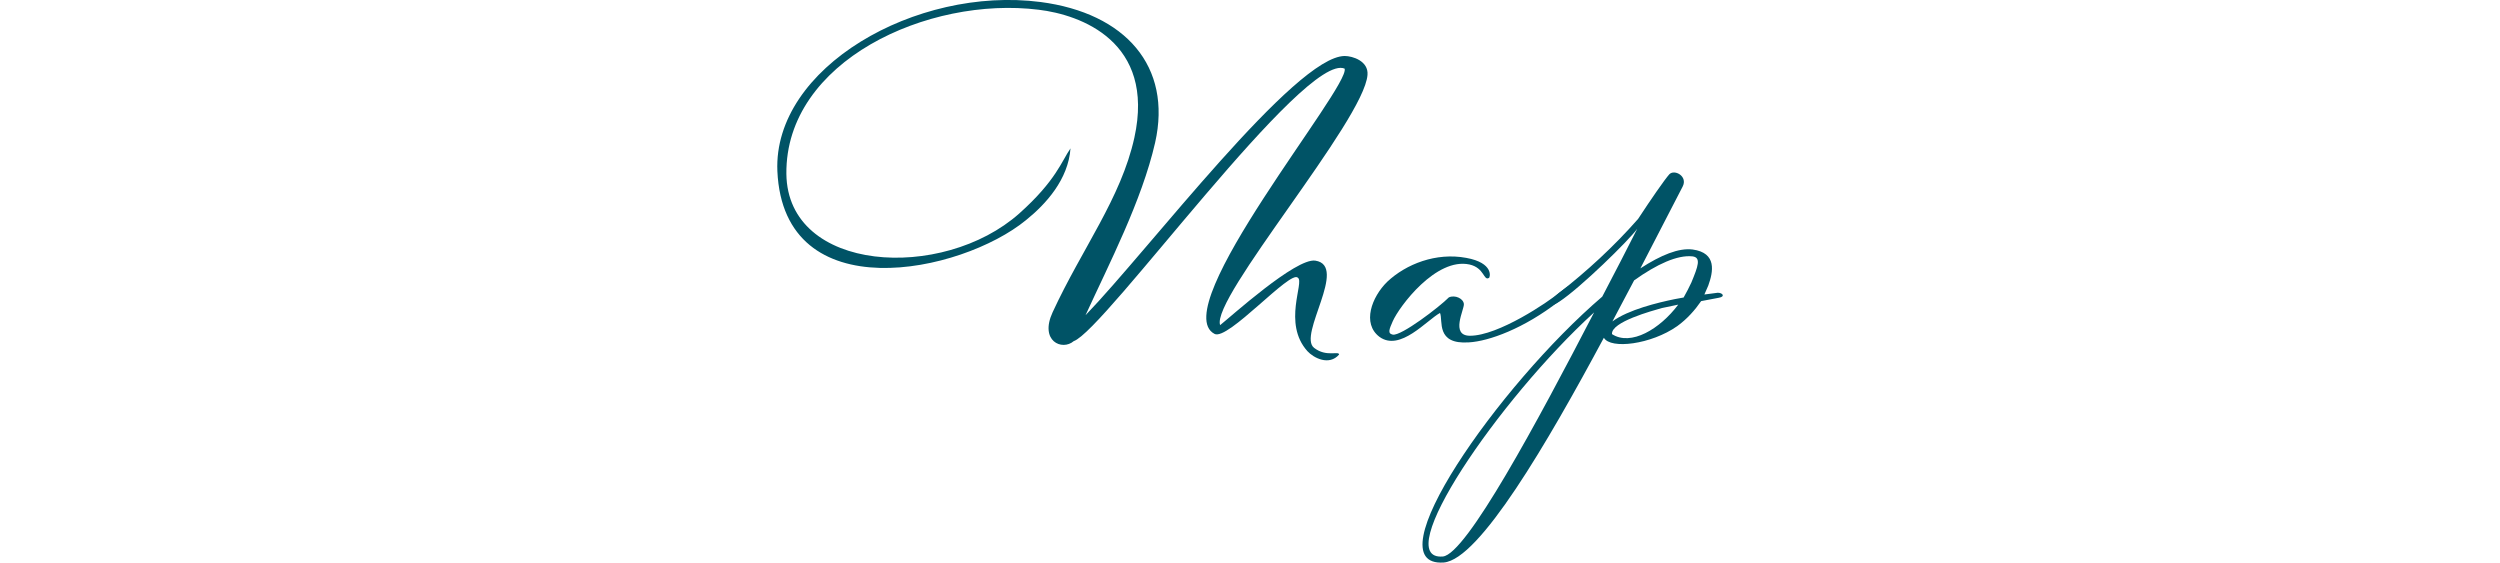 <?xml version="1.0" encoding="UTF-8"?>
<svg id="_レイヤー_2" data-name="レイヤー 2" xmlns="http://www.w3.org/2000/svg" viewBox="0 0 75.62 45.02" width="200" height="45.02">
  <defs>
    <style>
      .cls-1 {
        fill: #005366;
      }
    </style>
  </defs>
  <g id="memo">
    <g id="hd_map">
      <path class="cls-1" d="m24.66,25.21c5.07-5.25,16.77-20.73,20.73-20.73.62,0,1.91.4,1.82,1.51-.27,3.65-12.55,17.89-11.79,20.02.85-.67,6.05-5.38,7.61-5.16,2.67.4-1.42,5.96-.09,6.98.98.76,1.96.22,2,.53-.8.93-2.05.27-2.54-.27-2-2.23-.22-5.52-.76-5.87-.58-.67-5.61,5.07-6.67,4.49-3.91-2.05,10.9-19.8,10.41-21.22-3.2-1.38-19.22,20.96-21.67,21.8-.93.8-2.76,0-1.69-2.31,2.36-5.11,5.47-9.12,6.54-13.97,1.69-7.7-4.32-9.83-7.65-10.23C12.07-.33.63,4.88.72,13.91c.09,7.92,12.5,8.63,18.64,3.16,2.94-2.63,3.38-4.18,4.09-5.2-.18,2.49-1.96,4.45-3.56,5.74C14.69,21.87.5,24.85,0,13.69-.35,5.41,11.09-1.13,21.05.16c6.81.89,10.54,5.16,9.17,11.25-1.07,4.67-3.69,9.7-5.56,13.79Z"/>
      <path class="cls-1" d="m53.02,25.03c-1.07.58-3.2,3.12-4.85,1.92-1.42-1.07-.62-3.2.62-4.41,1.51-1.42,3.91-2.36,6.32-1.91,2.22.4,1.91,1.56,1.82,1.6-.44.27-.35-.8-1.56-1.07-2.67-.58-5.61,3.34-6.14,4.54-.27.62-.44.98,0,1.07.67.13,3.74-2.22,4.49-2.98.49-.22,1.16.09,1.2.53s-1.11,2.54.49,2.54c2.27,0,6.27-2.71,7.12-3.43l.67-.49c.31-.22.53.09.18.4l-.85.76c-2.8,2.18-5.61,3.2-7.21,3.29-2.67.18-2.05-1.74-2.31-2.36Z"/>
      <path class="cls-1" d="m62.54,24.14s-.27.18-.4.22c-.27.13-.62-.04-.31-.31l.71-.62c2.22-1.73,4.36-3.69,6.32-5.92,1.02-1.56,2.13-3.16,2.49-3.56.4-.44,1.51.14,1.07.98l-3.38,6.54c1.65-1.07,3.07-1.65,4.18-1.51,1.96.27,1.65,1.78,1.25,2.89l-.31.71,1.07-.14c.4,0,.62.31.09.4l-1.42.27c-.49.71-1.11,1.42-1.91,2-2.09,1.47-5.34,1.87-5.87.93-4.54,8.46-9.97,17.75-12.81,17.98-5.78.4,4.36-14.15,12.68-21.27,1.02-1.96,2-3.83,2.8-5.43-.67.93-4.54,4.72-6.23,5.83Zm2.8.85c-7.7,7.03-16.42,19.89-12.1,19.53,1.87-.18,7.56-10.77,12.1-19.53Zm5.43-.35c-.76.22-4.09,1.11-4,2.09,1.51.98,3.83-.4,5.3-2.36l-1.29.27Zm-3.96,1.07c1.25-.93,3.65-1.51,4.98-1.78l.71-.13c.22-.4.44-.8.62-1.2.53-1.29.8-2,.09-2.09-1.2-.13-2.85.62-4.67,1.92l-1.74,3.29Z"/>
    </g>
  </g>
</svg>